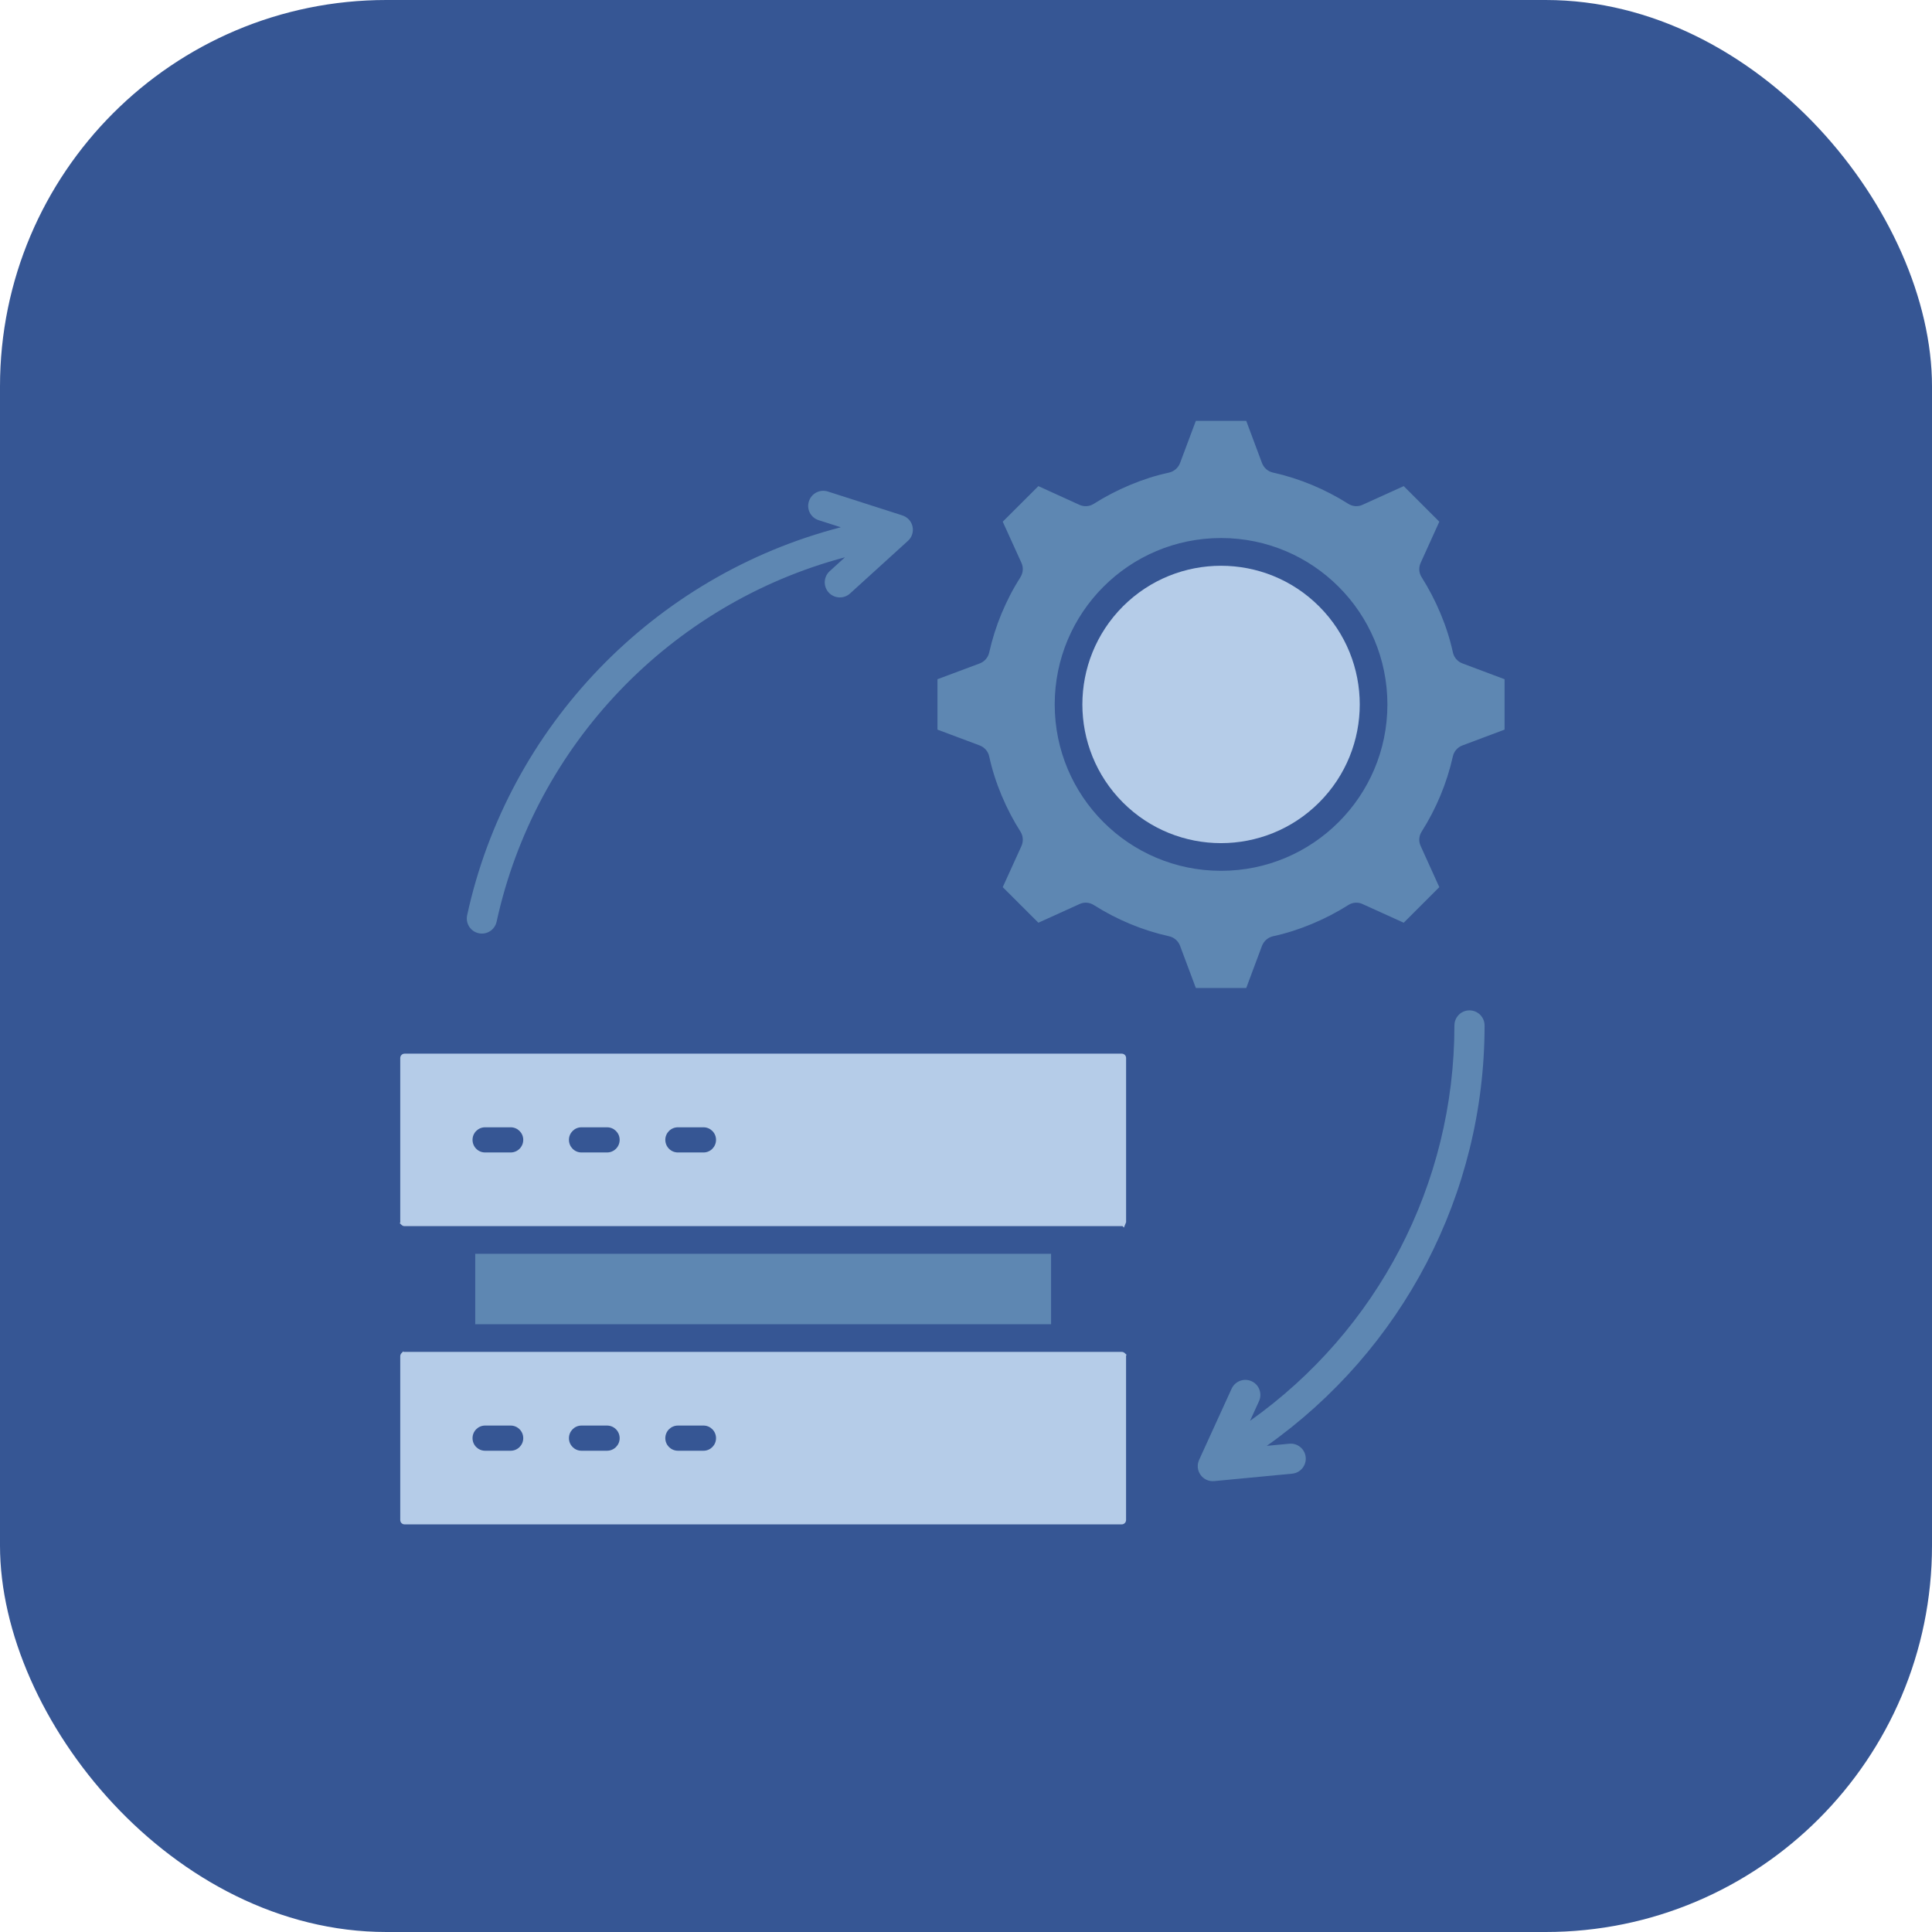 <svg width="60" height="60" viewBox="0 0 60 60" fill="none" xmlns="http://www.w3.org/2000/svg">
<rect width="60" height="60" rx="12" fill="#365694"/>
<path d="M15.423 28.623C15.368 28.876 15.12 29.038 14.866 28.982C14.613 28.927 14.454 28.679 14.507 28.427C15.78 22.558 20.312 17.874 26.112 16.375L25.423 16.154C25.177 16.077 25.041 15.812 25.122 15.567C25.202 15.321 25.463 15.186 25.709 15.264L28.001 15.999C28.382 16.11 28.457 16.562 28.198 16.796L26.397 18.433C26.206 18.605 25.909 18.592 25.734 18.399C25.562 18.209 25.575 17.914 25.766 17.739L26.241 17.307C20.825 18.748 16.622 23.129 15.423 28.623ZM40.041 44.836C40.298 44.812 40.526 45 40.55 45.257C40.574 45.514 40.386 45.742 40.129 45.766L37.709 45.997C37.354 46.031 37.084 45.667 37.244 45.328L38.249 43.127C38.358 42.892 38.634 42.788 38.87 42.896C39.104 43.002 39.206 43.279 39.1 43.514L38.821 44.125C42.772 41.321 45.168 36.788 45.168 31.848C45.168 31.588 45.376 31.378 45.635 31.378C45.895 31.378 46.105 31.588 46.105 31.848C46.105 37.096 43.549 41.926 39.341 44.902L40.041 44.836ZM37.921 16.709C40.773 16.709 43.087 19.023 43.087 21.878C43.087 24.73 40.773 27.044 37.921 27.044C35.066 27.044 32.755 24.73 32.755 21.878C32.755 19.023 35.067 16.709 37.921 16.709ZM39.194 14.384L38.703 13.07H37.138L36.646 14.384C36.586 14.538 36.453 14.645 36.301 14.678C35.492 14.851 34.669 15.203 33.969 15.646C33.825 15.739 33.65 15.741 33.506 15.67L32.248 15.097L31.141 16.202L31.723 17.482C31.79 17.631 31.772 17.796 31.69 17.925H31.692C31.442 18.317 31.283 18.634 31.103 19.055C30.941 19.447 30.813 19.85 30.72 20.266C30.685 20.426 30.57 20.548 30.428 20.603L29.114 21.094V22.659L30.427 23.151C30.582 23.211 30.691 23.344 30.722 23.496C30.895 24.302 31.249 25.133 31.692 25.828C31.783 25.972 31.785 26.147 31.714 26.291L31.141 27.551L32.248 28.656L33.526 28.076C33.674 28.007 33.841 28.025 33.969 28.107C34.686 28.561 35.479 28.893 36.309 29.077C36.469 29.113 36.593 29.228 36.646 29.369L37.138 30.683H38.703L39.194 29.369C39.255 29.215 39.388 29.109 39.54 29.075C40.346 28.902 41.177 28.548 41.872 28.107C42.016 28.014 42.193 28.012 42.334 28.085L43.594 28.656L44.699 27.551L44.119 26.271C44.05 26.123 44.068 25.957 44.15 25.828C44.604 25.113 44.936 24.316 45.12 23.49C45.156 23.328 45.271 23.206 45.415 23.151L46.726 22.659V21.094L45.415 20.602C45.258 20.542 45.152 20.409 45.12 20.257C44.945 19.448 44.593 18.625 44.15 17.925C44.057 17.781 44.055 17.606 44.128 17.462L44.699 16.202L43.594 15.097L42.315 15.677C42.166 15.746 42 15.728 41.872 15.646C41.156 15.192 40.359 14.86 39.534 14.676C39.372 14.641 39.25 14.526 39.194 14.384ZM14.759 41.125H32.642V38.937H14.759V41.125Z" fill="#5E87B2"/>
<path fill-rule="evenodd" clip-rule="evenodd" d="M34.874 24.923C33.194 23.241 33.194 20.514 34.874 18.831C36.557 17.15 39.283 17.15 40.966 18.831C42.649 20.514 42.649 23.241 40.966 24.923C39.283 26.605 36.557 26.605 34.874 24.923ZM12.432 37.966C12.43 37.957 12.43 37.95 12.43 37.941V32.857C12.43 32.782 12.491 32.722 12.565 32.722H34.837C34.912 32.722 34.972 32.782 34.972 32.857V37.957L34.905 38.123L34.858 38.077C34.852 38.077 34.843 38.079 34.837 38.079H12.565C12.53 38.079 12.496 38.066 12.469 38.039L12.412 37.986L12.432 37.966ZM12.542 41.987C12.549 41.987 12.558 41.984 12.564 41.984H34.836C34.871 41.984 34.905 41.998 34.931 42.022L34.989 42.077L34.969 42.097C34.971 42.105 34.971 42.112 34.971 42.121V47.206C34.971 47.279 34.911 47.341 34.836 47.341H12.565C12.49 47.341 12.43 47.281 12.43 47.206V42.121C12.43 42.086 12.443 42.05 12.467 42.026L12.523 41.968L12.542 41.987ZM22.237 35.398C22.237 35.184 22.062 35.009 21.848 35.009H21.055C20.837 35.009 20.662 35.184 20.662 35.398C20.662 35.616 20.837 35.791 21.055 35.791H21.848C22.063 35.791 22.237 35.616 22.237 35.398ZM19.244 35.398C19.244 35.184 19.069 35.009 18.852 35.009H18.058C17.844 35.009 17.669 35.184 17.669 35.398C17.669 35.616 17.844 35.791 18.058 35.791H18.852C19.069 35.791 19.244 35.616 19.244 35.398ZM16.25 35.398C16.25 35.184 16.075 35.009 15.858 35.009H15.065C14.85 35.009 14.675 35.184 14.675 35.398C14.675 35.616 14.85 35.791 15.065 35.791H15.858C16.075 35.791 16.25 35.616 16.25 35.398ZM22.237 44.664C22.237 44.447 22.062 44.272 21.848 44.272H21.055C20.837 44.272 20.662 44.447 20.662 44.664C20.662 44.879 20.837 45.054 21.055 45.054H21.848C22.063 45.054 22.237 44.879 22.237 44.664ZM19.244 44.664C19.244 44.447 19.069 44.272 18.852 44.272H18.058C17.844 44.272 17.669 44.447 17.669 44.664C17.669 44.879 17.844 45.054 18.058 45.054H18.852C19.069 45.054 19.244 44.879 19.244 44.664ZM16.25 44.664C16.25 44.447 16.075 44.272 15.858 44.272H15.065C14.85 44.272 14.675 44.447 14.675 44.664C14.675 44.879 14.85 45.054 15.065 45.054H15.858C16.075 45.054 16.25 44.879 16.25 44.664Z" fill="#B5CCE8"/>
</svg>
